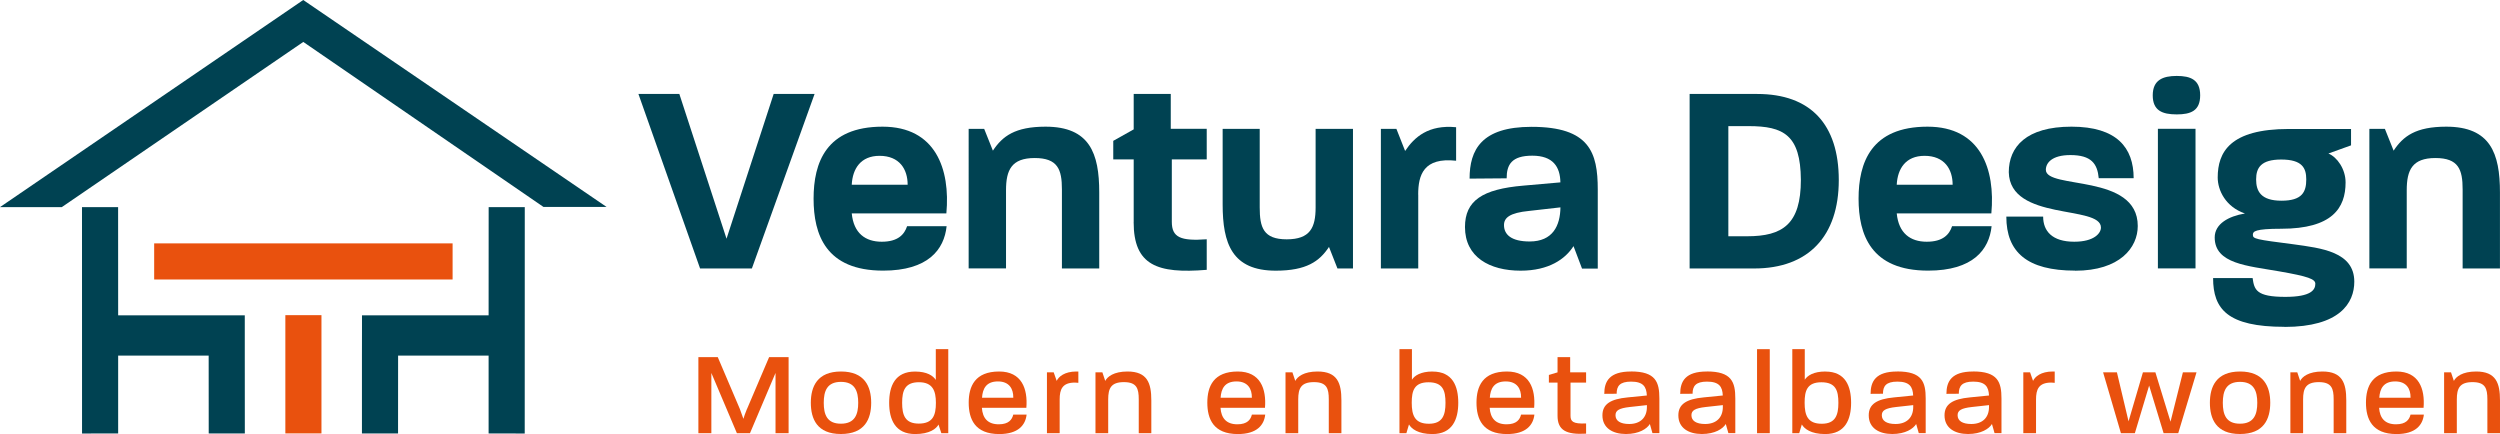 <?xml version="1.0" encoding="UTF-8"?><svg id="a" xmlns="http://www.w3.org/2000/svg" xmlns:xlink="http://www.w3.org/1999/xlink" viewBox="0 0 499.12 86.66"><defs><clipPath id="b"><rect width="499.12" height="86.66" fill="none"/></clipPath></defs><g clip-path="url(#b)"><path d="M149.13,81.65c-.21,.45-.74,1.97-.71,1.97,0,0-.54-1.52-.71-1.97l-4.41-10.35h-3.87v15.19h2.59v-12.03l5.1,12.03h2.61l5.1-12.03v12.03h2.61v-15.19h-3.89l-4.41,10.35Z" fill="#e9510e"/><path d="M167.91,74.17c-4.77,0-6.03,3.04-6.03,6.24s1.23,6.24,6,6.24,6.05-2.99,6.05-6.24-1.3-6.24-6.03-6.24m-.02,10.42c-2.8,0-3.42-1.87-3.42-4.17s.62-4.18,3.44-4.18,3.44,1.92,3.44,4.18-.62,4.17-3.46,4.17" fill="#e9510e"/><path d="M186.82,75.84c-.52-.81-1.73-1.66-4.13-1.66-4.03,0-5.17,2.92-5.17,6.24s1.19,6.24,5.2,6.24c2.87,0,4.22-1.07,4.65-1.9l.57,1.73h1.38v-16.78h-2.49v6.12Zm-3.39,8.73c-2.75,0-3.32-1.71-3.32-4.15s.57-4.11,3.35-4.11,3.39,1.76,3.39,4.11c0,2.49-.59,4.15-3.42,4.15" fill="#e9510e"/><path d="M199.4,84.71c-2.18,0-3.23-1.21-3.37-3.3h8.88c.31-3.82-.95-7.24-5.43-7.24-4.84,0-6.08,2.97-6.08,6.22s1.21,6.27,6.1,6.27c3.82,0,5.24-1.83,5.46-3.89h-2.66c-.24,.97-.88,1.94-2.89,1.94m-.17-8.56c2.3,0,3.08,1.54,3.06,3.2v.05h-6.24c.12-1.78,.81-3.25,3.18-3.25" fill="#e9510e"/><path d="M210.96,76.03l-.59-1.69h-1.35v12.15h2.54v-6.74c0-1.97,.5-3.37,3.04-3.37,.21,0,.45,.05,.69,.05v-2.26h-.4c-2.37,0-3.54,1.05-3.91,1.85" fill="#e9510e"/><path d="M225.1,74.17c-2.75,0-4.03,1.05-4.44,1.88l-.57-1.71h-1.38v12.15h2.54v-6.76c0-2.18,.55-3.44,3.13-3.44s2.97,1.28,2.97,3.44v6.76h2.51v-6.55c0-3.44-.78-5.77-4.77-5.77" fill="#e9510e"/><path d="M247.04,84.71c-2.18,0-3.23-1.21-3.37-3.3h8.88c.31-3.82-.95-7.24-5.43-7.24-4.84,0-6.08,2.97-6.08,6.22s1.21,6.27,6.1,6.27c3.82,0,5.24-1.83,5.46-3.89h-2.66c-.24,.97-.88,1.94-2.9,1.94m-.17-8.56c2.3,0,3.08,1.54,3.06,3.2v.05h-6.24c.12-1.78,.81-3.25,3.18-3.25" fill="#e9510e"/><path d="M263.04,74.17c-2.75,0-4.03,1.05-4.44,1.88l-.57-1.71h-1.38v12.15h2.54v-6.76c0-2.18,.55-3.44,3.13-3.44s2.97,1.28,2.97,3.44v6.76h2.52v-6.55c0-3.44-.78-5.77-4.77-5.77" fill="#e9510e"/><path d="M286.02,74.17c-2.4,0-3.61,.83-4.13,1.64v-6.1h-2.49v16.78h1.38l.52-1.75c.47,.83,1.78,1.92,4.67,1.92,3.99,0,5.17-2.92,5.17-6.24s-1.12-6.24-5.13-6.24m-.74,10.42c-2.82,0-3.42-1.68-3.42-4.2,0-2.37,.48-4.08,3.35-4.08s3.39,1.66,3.39,4.11-.59,4.17-3.32,4.17" fill="#e9510e"/><path d="M300.78,84.71c-2.18,0-3.23-1.21-3.37-3.3h8.88c.31-3.82-.95-7.24-5.43-7.24-4.84,0-6.08,2.97-6.08,6.22s1.21,6.27,6.1,6.27c3.82,0,5.24-1.83,5.46-3.89h-2.66c-.24,.97-.88,1.94-2.89,1.94m-.17-8.56c2.3,0,3.08,1.54,3.06,3.2v.05h-6.24c.12-1.78,.81-3.25,3.18-3.25" fill="#e9510e"/><path d="M313.48,71.3h-2.52v3.04l-1.73,.52v1.52h1.73v6.62c0,2.87,1.69,3.82,5.7,3.58v-2.04c-2.63,.12-3.11-.4-3.11-1.54v-6.62h3.11v-2.04h-3.18v-3.04Z" fill="#e9510e"/><path d="M325.61,74.17c-4.27,0-5.32,1.95-5.32,4.46l2.47-.02c0-1.52,.62-2.42,2.87-2.42,2.44,0,3.08,1.02,3.16,2.77l-3.82,.38c-3.46,.33-5.05,1.36-5.05,3.58,0,2.56,2.09,3.73,4.7,3.73s4.2-1.05,4.77-2l.52,1.83h1.38v-6.91c0-3.28-.71-5.41-5.67-5.41m3.18,7.1c0,2.11-1.31,3.39-3.54,3.39-1.78,0-2.73-.64-2.73-1.75,0-.95,.71-1.4,2.83-1.64l3.44-.38v.38Z" fill="#e9510e"/><path d="M340.76,74.17c-4.27,0-5.31,1.95-5.31,4.46l2.47-.02c0-1.52,.62-2.42,2.87-2.42,2.45,0,3.09,1.02,3.16,2.77l-3.82,.38c-3.46,.33-5.05,1.36-5.05,3.58,0,2.56,2.09,3.73,4.7,3.73s4.2-1.05,4.77-2l.52,1.83h1.38v-6.91c0-3.28-.71-5.41-5.67-5.41m3.18,7.1c0,2.11-1.31,3.39-3.54,3.39-1.78,0-2.73-.64-2.73-1.75,0-.95,.71-1.4,2.83-1.64l3.44-.38v.38Z" fill="#e9510e"/><rect x="350.79" y="69.71" width="2.54" height="16.78" fill="#e9510e"/><path d="M364.45,74.17c-2.4,0-3.61,.83-4.13,1.64v-6.1h-2.49v16.78h1.38l.52-1.75c.47,.83,1.78,1.92,4.67,1.92,3.99,0,5.17-2.92,5.17-6.24s-1.12-6.24-5.13-6.24m-.73,10.42c-2.82,0-3.42-1.68-3.42-4.2,0-2.37,.48-4.08,3.35-4.08s3.39,1.66,3.39,4.11-.59,4.17-3.32,4.17" fill="#e9510e"/><path d="M378.77,74.17c-4.27,0-5.31,1.95-5.31,4.46l2.47-.02c0-1.52,.62-2.42,2.87-2.42,2.44,0,3.08,1.02,3.16,2.77l-3.82,.38c-3.46,.33-5.05,1.36-5.05,3.58,0,2.56,2.09,3.73,4.7,3.73s4.2-1.05,4.77-2l.52,1.83h1.38v-6.91c0-3.28-.71-5.41-5.67-5.41m3.18,7.1c0,2.11-1.31,3.39-3.54,3.39-1.78,0-2.73-.64-2.73-1.75,0-.95,.71-1.4,2.83-1.64l3.44-.38v.38Z" fill="#e9510e"/><path d="M393.92,74.17c-4.27,0-5.32,1.95-5.32,4.46l2.47-.02c0-1.52,.62-2.42,2.87-2.42,2.44,0,3.08,1.02,3.16,2.77l-3.82,.38c-3.46,.33-5.06,1.36-5.06,3.58,0,2.56,2.09,3.73,4.7,3.73s4.2-1.05,4.77-2l.52,1.83h1.38v-6.91c0-3.28-.71-5.41-5.67-5.41m3.18,7.1c0,2.11-1.31,3.39-3.54,3.39-1.78,0-2.73-.64-2.73-1.75,0-.95,.71-1.4,2.83-1.64l3.44-.38v.38Z" fill="#e9510e"/><path d="M405.89,76.03l-.59-1.69h-1.35v12.15h2.54v-6.74c0-1.97,.5-3.37,3.04-3.37,.21,0,.45,.05,.69,.05v-2.26h-.4c-2.37,0-3.54,1.05-3.91,1.85" fill="#e9510e"/><polygon points="433.34 84.19 430.32 74.34 427.83 74.34 424.96 84.12 422.64 74.34 419.88 74.34 423.44 86.49 426.22 86.49 429.07 76.98 431.96 86.49 434.88 86.49 438.53 74.34 435.81 74.34 433.34 84.19" fill="#e9510e"/><path d="M447.23,74.17c-4.77,0-6.03,3.04-6.03,6.24s1.23,6.24,6,6.24,6.05-2.99,6.05-6.24-1.31-6.24-6.03-6.24m-.02,10.42c-2.8,0-3.42-1.87-3.42-4.17s.62-4.18,3.44-4.18,3.44,1.92,3.44,4.18-.62,4.17-3.46,4.17" fill="#e9510e"/><path d="M463.66,74.17c-2.75,0-4.03,1.05-4.44,1.88l-.57-1.71h-1.38v12.15h2.54v-6.76c0-2.18,.55-3.44,3.13-3.44s2.97,1.28,2.97,3.44v6.76h2.52v-6.55c0-3.44-.78-5.77-4.77-5.77" fill="#e9510e"/><path d="M478.35,84.71c-2.18,0-3.23-1.21-3.37-3.3h8.88c.31-3.82-.95-7.24-5.43-7.24-4.84,0-6.07,2.97-6.07,6.22s1.21,6.27,6.1,6.27c3.82,0,5.24-1.83,5.46-3.89h-2.66c-.24,.97-.88,1.94-2.9,1.94m-.16-8.56c2.3,0,3.08,1.54,3.06,3.2v.05h-6.24c.12-1.78,.81-3.25,3.18-3.25" fill="#e9510e"/><path d="M494.35,74.17c-2.75,0-4.03,1.05-4.44,1.88l-.57-1.71h-1.38v12.15h2.54v-6.76c0-2.18,.55-3.44,3.13-3.44s2.97,1.28,2.97,3.44v6.76h2.52v-6.55c0-3.44-.78-5.77-4.77-5.77" fill="#e9510e"/><rect x="56.97" y="62.92" width="7.21" height="23.61" fill="#e9510e"/><rect x="30.78" y="48.59" width="59.58" height="7.21" fill="#e9510e"/><polygon points="48.87 65.57 48.87 62.95 23.59 62.96 23.58 41.35 16.37 41.35 16.38 86.55 23.59 86.54 23.59 70.99 41.66 70.99 41.67 86.54 48.88 86.54 48.87 70.98 48.87 65.57" fill="#004252"/><polygon points="60.54 0 0 41.35 12.34 41.35 60.55 8.37 108.51 41.32 121.11 41.32 60.54 0" fill="#004252"/><polygon points="97.55 62.96 72.27 62.95 72.27 65.57 72.26 70.98 72.26 86.54 79.47 86.54 79.48 70.99 97.55 70.99 97.55 86.54 104.76 86.55 104.77 41.35 97.56 41.35 97.55 62.96" fill="#004252"/><polygon points="150.11 53.6 139.77 53.6 127.46 18.76 135.63 18.76 145.05 47.66 154.46 18.76 162.63 18.76 150.11 53.6" fill="#004252"/><path d="M176.31,54.03c-11.43,0-13.88-7.19-13.88-14.37s2.5-14.37,13.77-14.37c10.61,0,13.55,8.49,12.74,17.31h-18.89c.38,3.97,2.72,5.66,5.99,5.66s4.52-1.47,5.06-3.1h7.89c-.49,4.68-3.7,8.87-12.68,8.87m-.71-22.92c-3.76,0-5.39,2.56-5.55,5.77h11.16c0-3.1-1.63-5.77-5.61-5.77" fill="#004252"/><path d="M212.01,53.6v-15.79c0-3.97-.82-6.26-5.44-6.26s-5.72,2.4-5.72,6.42v15.62h-7.46V25.73h3.1l1.74,4.35c1.9-2.88,4.41-4.79,10.51-4.79,8.82,0,10.72,5.33,10.72,13.12v15.19h-7.46Z" fill="#004252"/><path d="M226.34,44.34v-12.52h-4.08v-3.7l4.08-2.29v-7.08h7.4v6.97h7.18v6.1h-6.97v12.47c0,3.1,1.74,3.86,6.97,3.48v6.1c-9.91,.82-14.59-.92-14.59-9.53" fill="#004252"/><path d="M267.02,53.6l-1.69-4.3c-1.91,2.89-4.52,4.74-10.62,4.74-8.76,0-10.61-5.44-10.61-13.23v-15.08h7.4v15.68c0,3.97,.71,6.37,5.39,6.37s5.77-2.34,5.77-6.37v-15.68h7.46v27.87h-3.1Z" fill="#004252"/><path d="M283.15,38.85v14.75h-7.46V25.73h3.1l1.74,4.41c1.85-2.78,4.68-5.28,10.18-4.74v6.69c-6.48-.71-7.57,2.83-7.57,6.75" fill="#004252"/><path d="M315.84,53.6l-1.69-4.46c-1.63,2.56-4.9,4.9-10.56,4.9-6.21,0-11.11-2.72-11.11-8.71,0-5.28,3.48-7.57,11.65-8.27l7.4-.65c-.05-3.1-1.47-5.33-5.61-5.33s-5.12,1.8-5.12,4.52l-7.4,.06c0-5.72,2.34-10.34,12.36-10.34,11.6,0,13.23,5.12,13.23,12.52v15.79h-3.16Zm-10.56-11.49c-3.87,.38-5.01,1.36-5.01,2.83,0,1.9,1.47,3.27,5.12,3.27,4.63,0,6.1-3.16,6.15-6.81l-6.26,.71Z" fill="#004252"/><path d="M350.23,53.6h-12.9V18.76h13.5c10.62,0,16.28,6.04,16.28,17.2s-6.04,17.64-16.88,17.64m-1.14-28.42h-4.03v21.99h3.76c7.08,0,10.72-2.4,10.72-11.27-.06-8.93-3.43-10.72-10.45-10.72" fill="#004252"/><path d="M384.94,54.03c-11.43,0-13.88-7.19-13.88-14.37s2.5-14.37,13.77-14.37c10.62,0,13.55,8.49,12.74,17.31h-18.89c.38,3.97,2.72,5.66,5.99,5.66s4.52-1.47,5.06-3.1h7.89c-.49,4.68-3.7,8.87-12.68,8.87m-.71-22.92c-3.76,0-5.39,2.56-5.55,5.77h11.16c0-3.1-1.63-5.77-5.61-5.77" fill="#004252"/><path d="M414.28,54.03c-9.58,0-13.72-3.7-13.72-10.78h7.35c0,2.88,1.8,5.01,6.21,5.01,4.03,0,5.33-1.74,5.33-2.83,0-4.57-18.18-1.2-18.4-11.05,0-5.06,3.48-9.09,12.52-9.09s12.41,4.19,12.41,10.29h-6.97c-.27-2.89-1.47-4.62-5.66-4.62-3.7,0-4.9,1.58-4.9,2.94,0,3.97,18.35,.66,18.35,11.22,0,4.3-3.54,8.93-12.52,8.93" fill="#004252"/><path d="M434.58,22.84c-2.89,0-4.79-.76-4.79-3.81s2.01-3.87,4.79-3.87,4.68,.76,4.68,3.87-1.9,3.81-4.68,3.81m-3.76,2.88h7.51v27.87h-7.51V25.73Z" fill="#004252"/><path d="M456.1,65.25c-11.38,0-14.26-3.54-14.26-9.74h7.89c.33,2.34,.71,3.76,6.53,3.76,5.17,0,5.99-1.42,5.99-2.61,0-.93-1.36-1.47-7.3-2.5-6.2-1.09-12.79-1.47-12.79-6.75,0-2.72,2.77-4.24,6.04-4.79-3.86-1.31-5.44-4.63-5.44-7.18,0-5.06,2.45-9.69,14.21-9.69h12.41v3.27l-4.52,1.63c1.74,.71,3.43,3.1,3.43,5.77,0,5.12-2.67,9.25-12.85,9.25-5.28,0-5.66,.54-5.66,1.2,0,.82,.49,.93,8.17,1.91,5.44,.76,12.08,1.47,12.08,7.46,0,4.24-2.89,9.03-13.94,9.03m-.65-33.42c-4.03,0-5.01,1.63-5.01,3.97s.93,4.25,5.06,4.25,4.95-1.74,4.95-4.25c0-2.29-.82-3.97-5.01-3.97" fill="#004252"/><path d="M491.66,53.6v-15.79c0-3.97-.82-6.26-5.44-6.26s-5.72,2.4-5.72,6.42v15.62h-7.46V25.73h3.1l1.74,4.35c1.9-2.88,4.41-4.79,10.51-4.79,8.82,0,10.72,5.33,10.72,13.12v15.19h-7.46Z" fill="#004252"/></g></svg>
